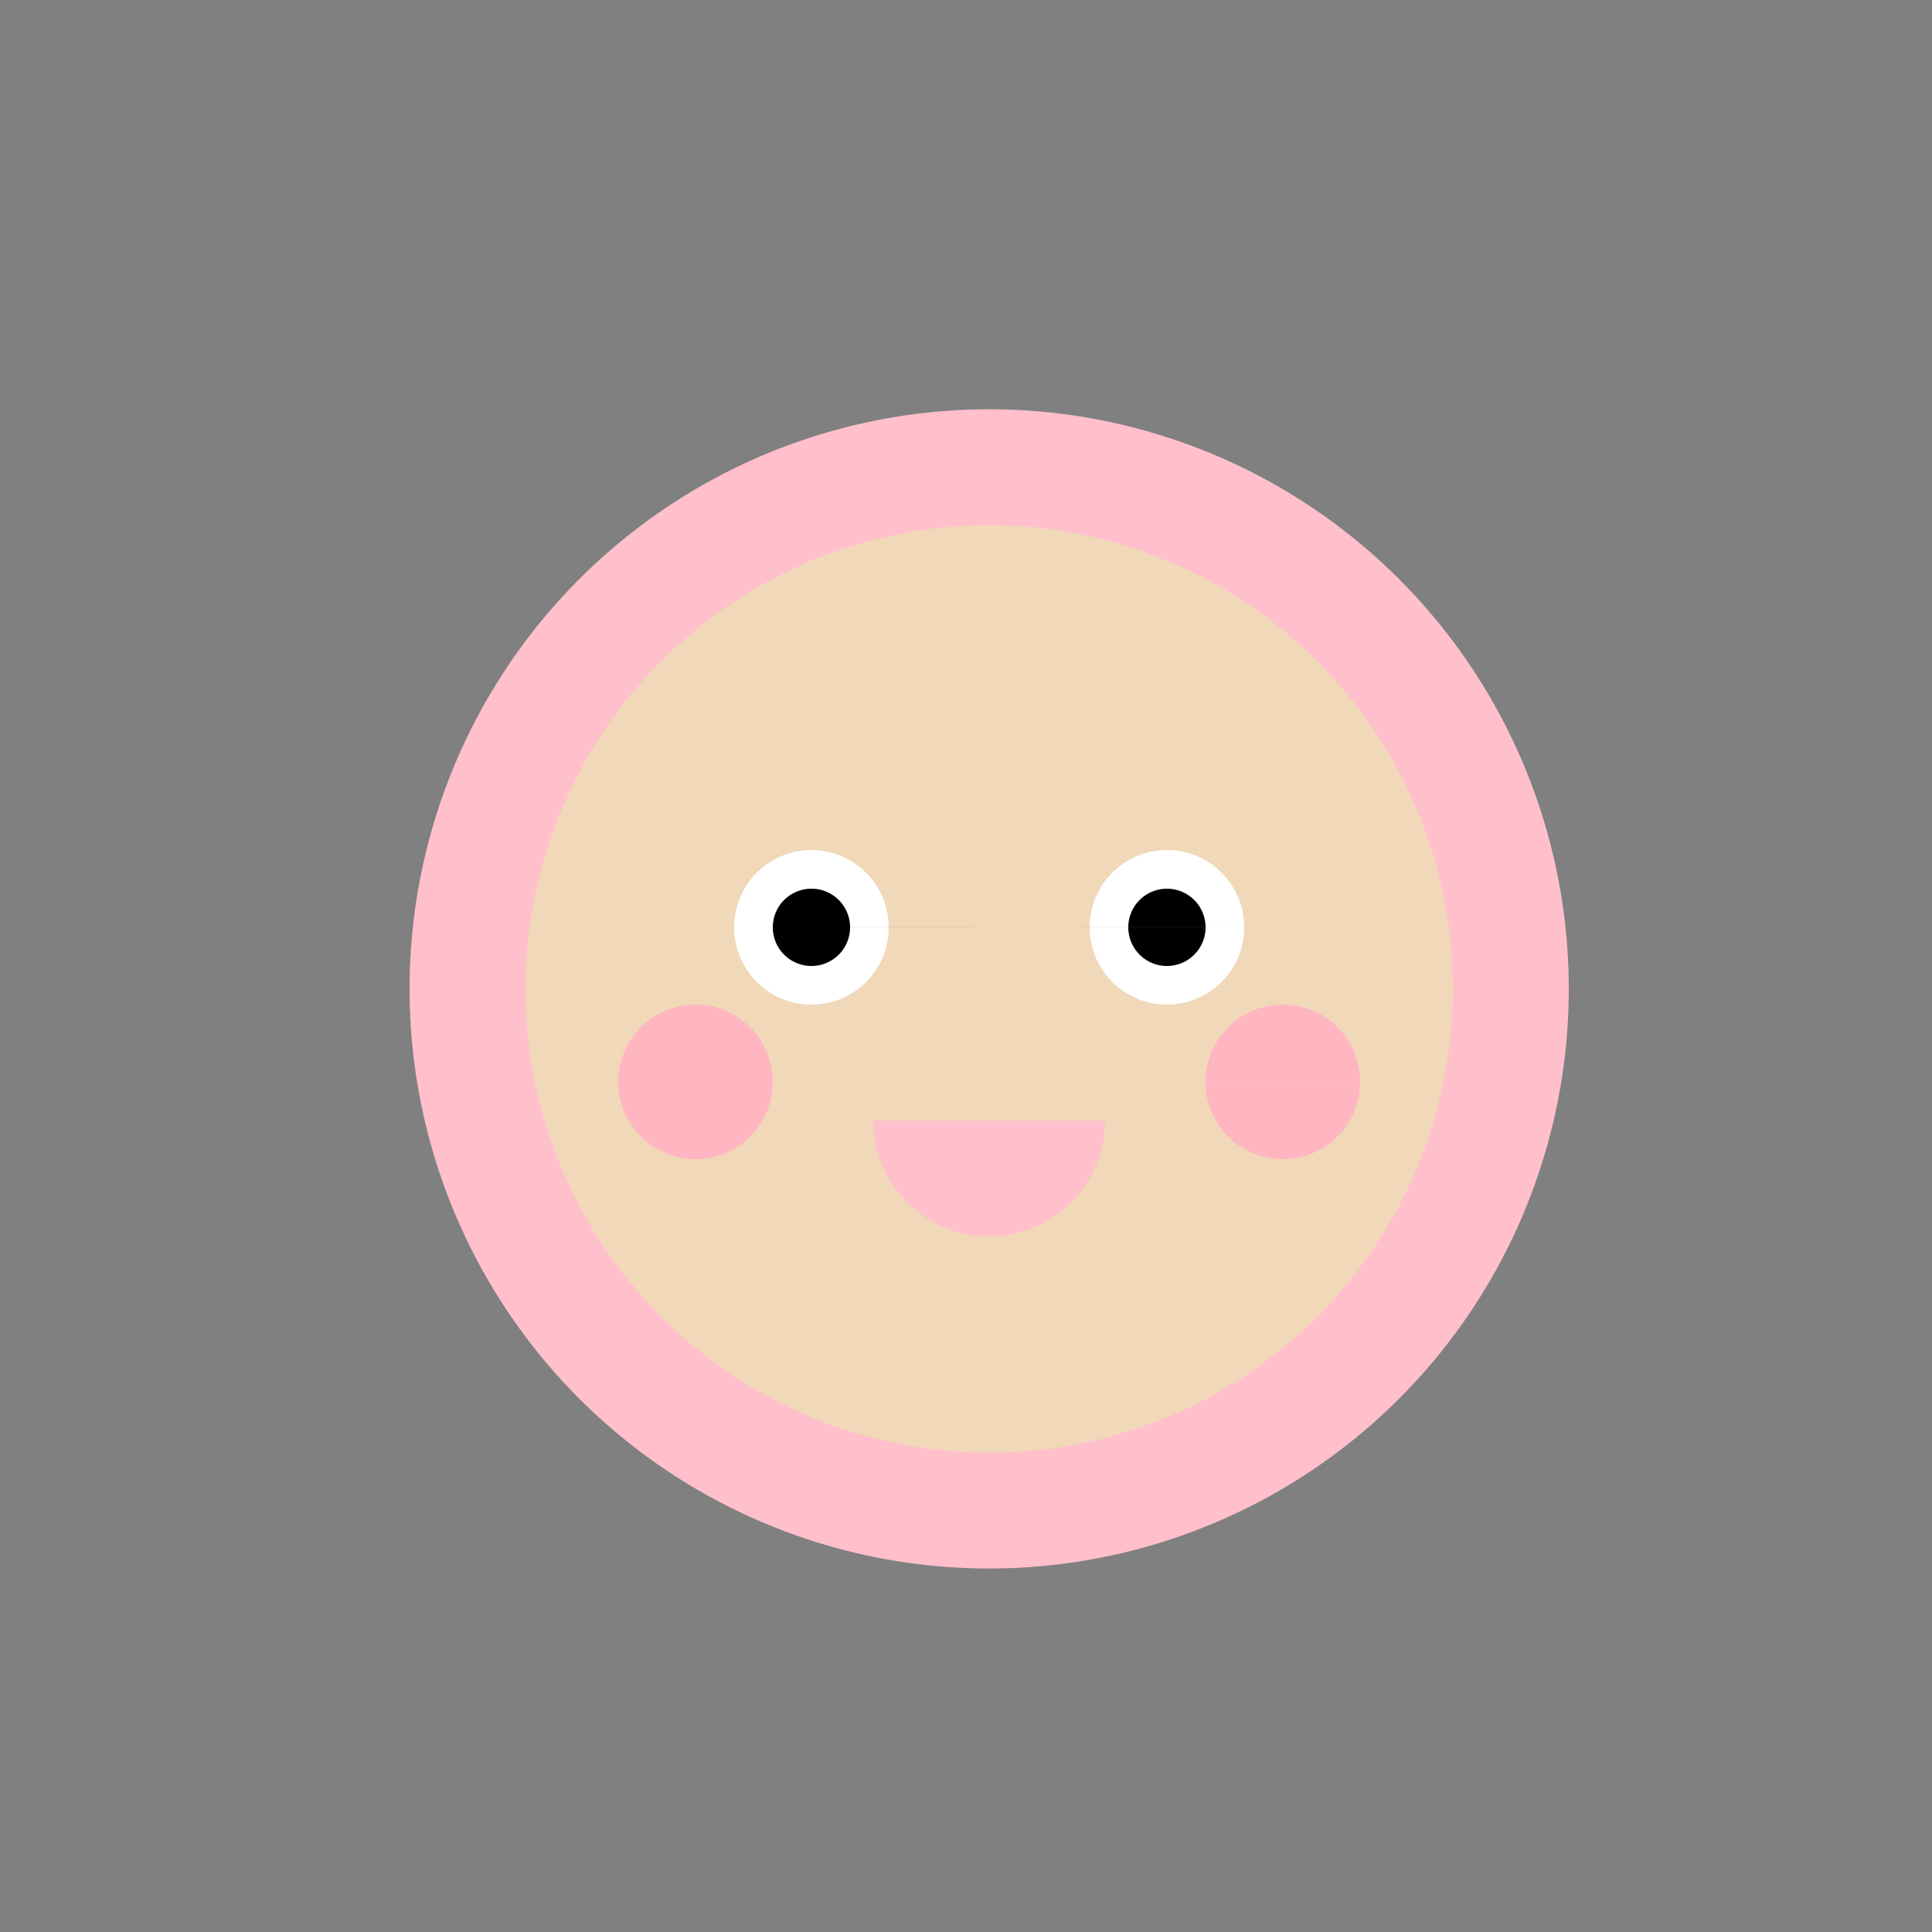 <!--

Generated by DrawGPT.
Free, open source, AI generated images in SVG, PNG, and HTML Canvas format.
https://drawgpt.ai

Created: 2024-02-18T12:06:54.900Z
Link: https://drawgpt.ai/prompt/164955/

-->
<svg xmlns="http://www.w3.org/2000/svg" xmlns:xlink="http://www.w3.org/1999/xlink" width="500" height="500"><rect width="100%" height="100%" fill="#808080" stroke="none"/><defs/><g><path fill="#FFC0CB" stroke="none" paint-order="stroke fill markers" d=" M 406 256 A 150 150 0 1 1 406 255.85"/><path fill="#F0D8B8" stroke="none" paint-order="stroke fill markers" d=" M 376 256 A 120 120 0 1 1 376 255.88"/><path fill="#FFFFFF" stroke="none" paint-order="stroke fill markers" d=" M 230 240 A 20 20 0 1 1 230 239.98 L 322 240 A 20 20 0 1 1 322 239.98"/><path fill="#000000" stroke="none" paint-order="stroke fill markers" d=" M 220 240 A 10 10 0 1 1 220 239.99 L 312 240 A 10 10 0 1 1 312 239.99"/><path fill="#FFC0CB" stroke="none" paint-order="stroke fill markers" d=" M 286 290 A 30 30 0 0 1 226 290"/><path fill="#FFB6C1" stroke="none" paint-order="stroke fill markers" d=" M 200 280 A 20 20 0 1 1 200 279.98 L 352 280 A 20 20 0 1 1 352 279.98"/></g></svg>
